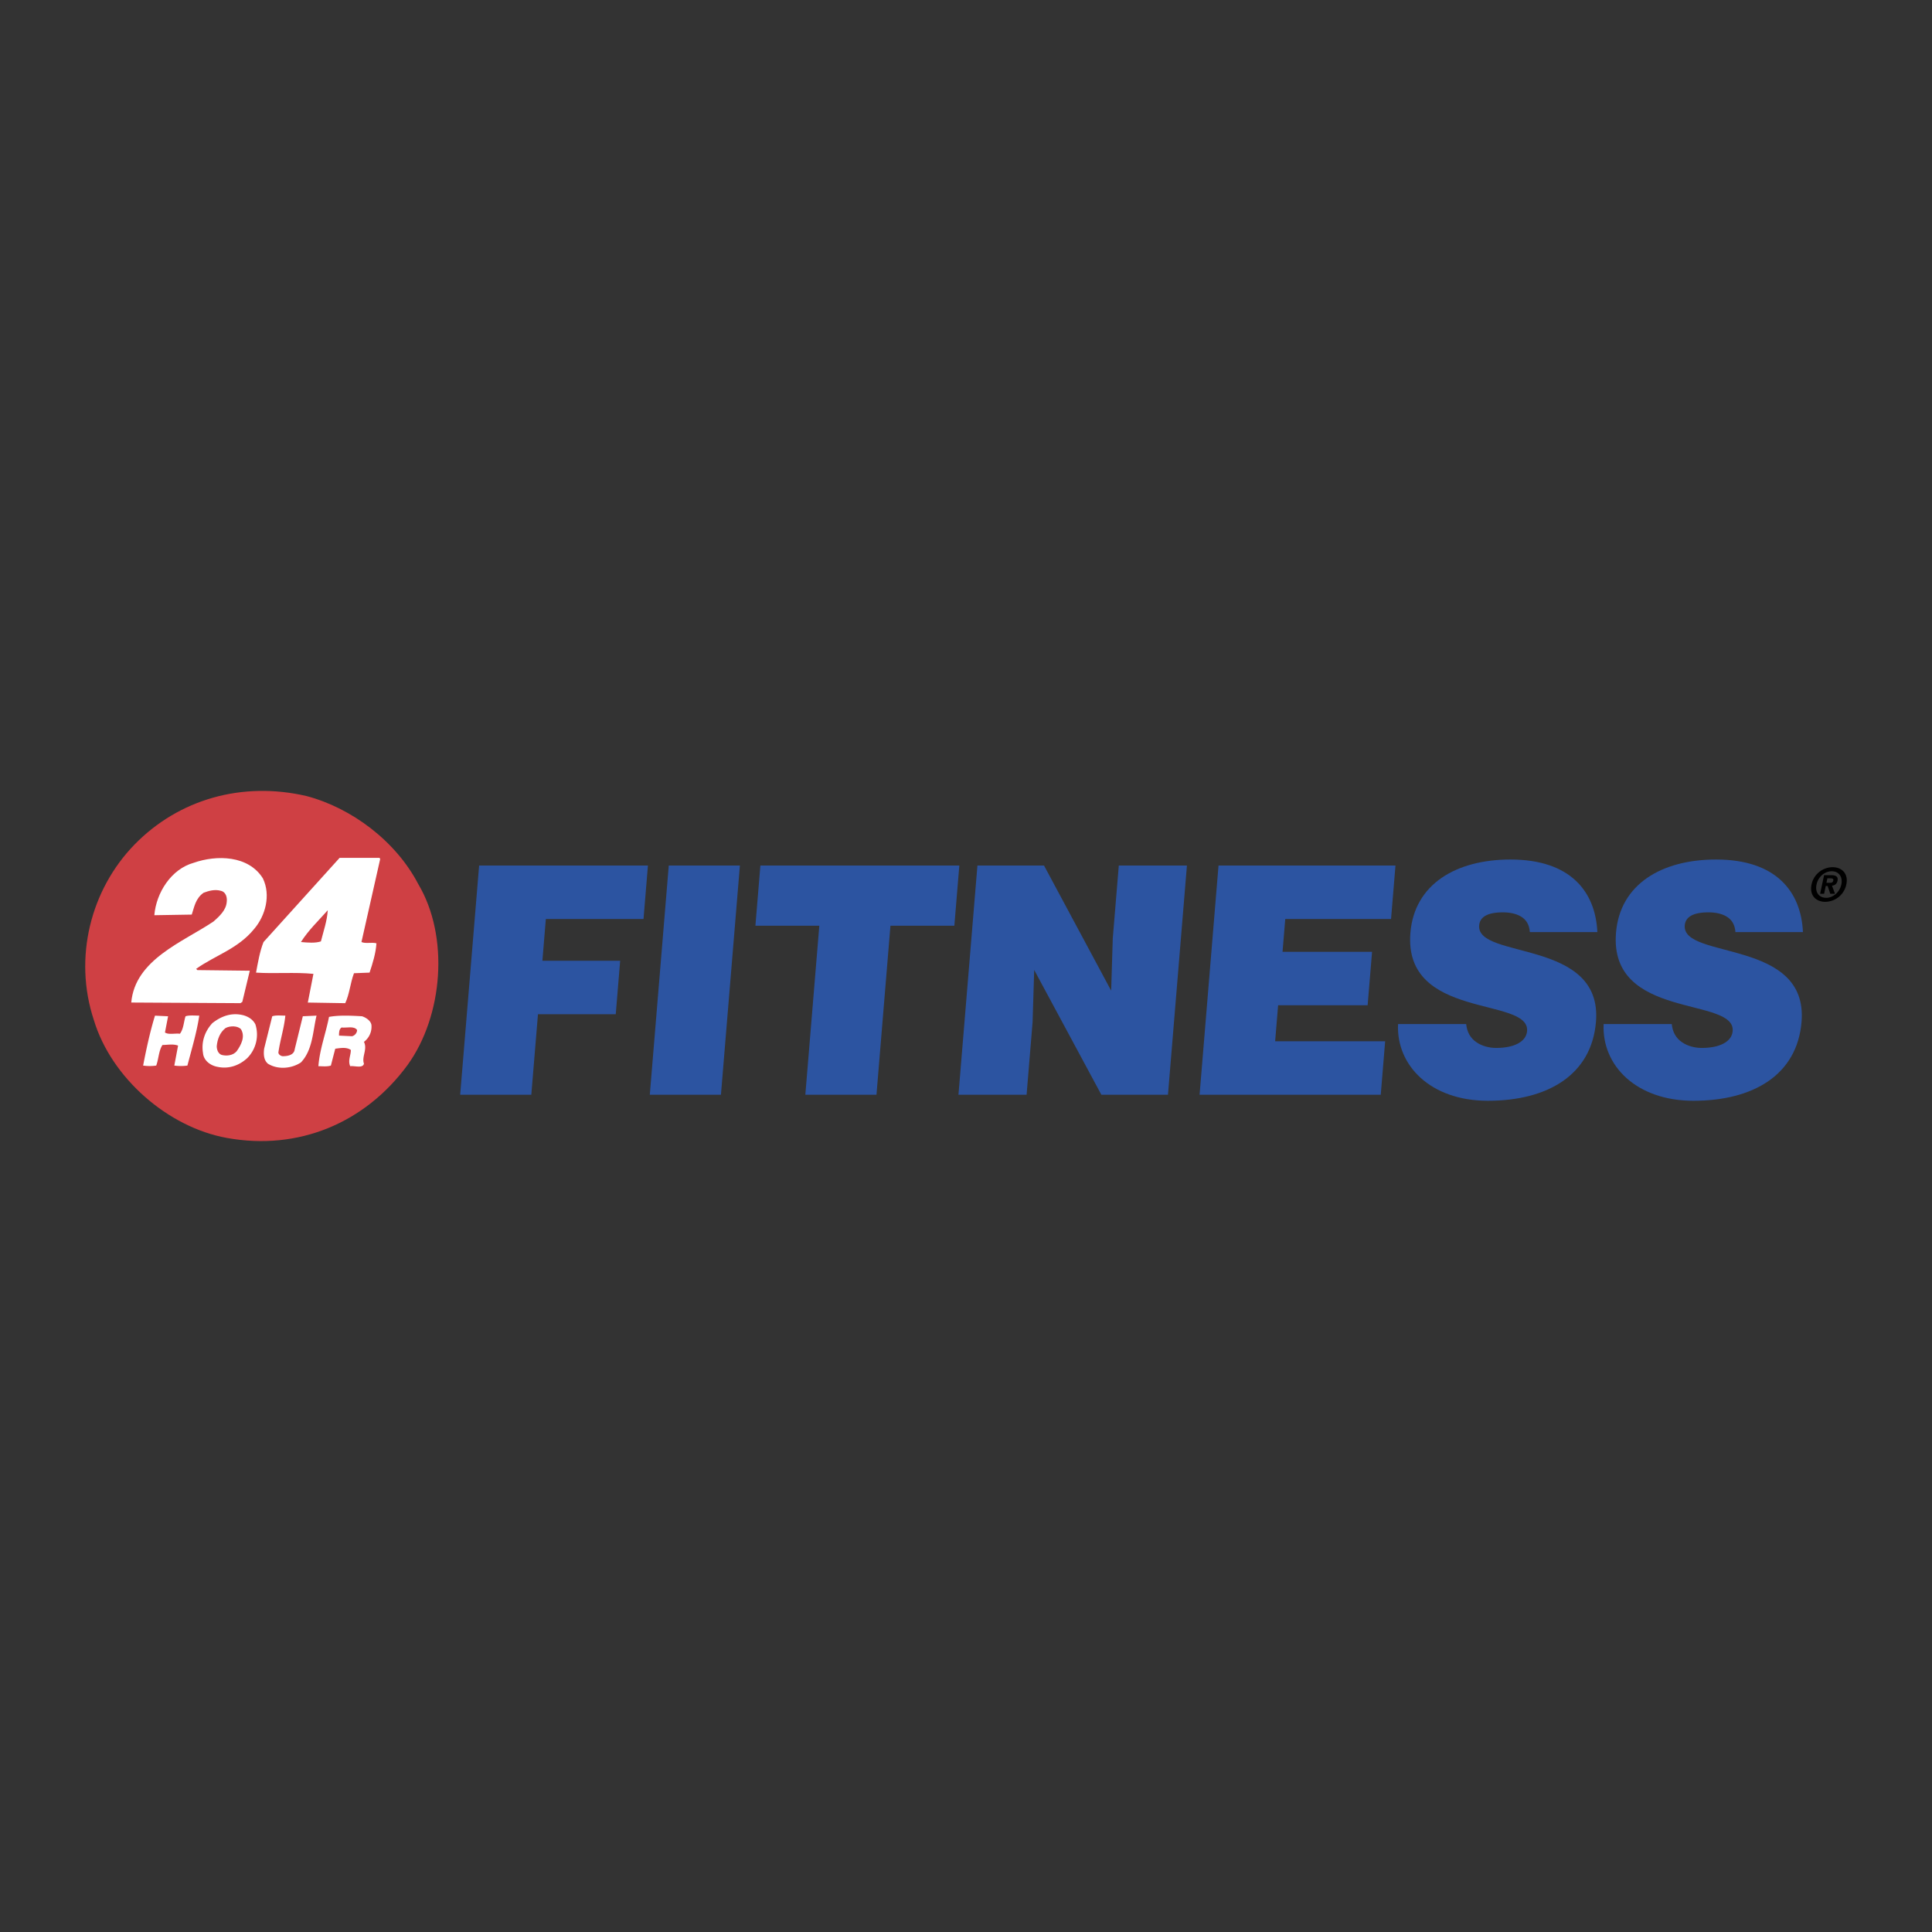 <svg xmlns="http://www.w3.org/2000/svg" width="2500" height="2500" viewBox="0 0 192.756 192.756"><rect x="0" y="0" width="192.756" height="192.756" fill="#333333" stroke="none"/><g fill-rule="evenodd" clip-rule="evenodd"><path fill="#fff" fill-opacity="0" d="M0 0h192.756v192.756H0V0z"/><path d="M41.726 88.198c3.112 5.228 2.49 13.132-1.058 18.05-4.232 5.787-10.892 8.588-18.049 7.281-5.851-1.059-11.515-5.975-13.257-11.764-2.054-6.223-.311-13.007 4.045-17.488 4.419-4.543 10.768-6.348 17.178-4.854 4.482 1.182 8.901 4.481 11.141 8.775z" fill="#cf4044"/><path d="M26.229 87.638c.81 1.681.249 3.734-.871 5.042-1.618 1.992-3.859 2.614-5.789 3.982l.125.125 5.228.062-.747 3.111-.187.125-10.892-.062c.374-4.294 5.166-6.037 8.215-8.091.561-.498 1.245-1.12 1.308-1.929.062-.436-.062-.996-.561-1.12-.623-.187-1.245 0-1.743.187-.809.56-.934 1.432-1.183 2.179l-3.734.062c.187-2.24 1.68-4.605 3.921-5.228 2.305-.81 5.478-.748 6.91 1.555zM37.93 85.709l-1.867 8.278c.436.187.996 0 1.494.125-.062.996-.374 1.992-.685 2.926l-1.556.061c-.374.996-.436 2.055-.871 2.988l-3.734-.062.56-2.863c-1.867-.186-3.858 0-5.726-.123.187-.996.374-2.117.747-3.05l7.593-8.402h3.983l.062.122z" fill="#fff"/><path d="M32.017 93.924c-.56.187-1.307.125-1.992.062.747-1.183 1.743-2.116 2.676-3.174-.061 1.059-.435 2.117-.684 3.112z" fill="#cf4044"/><path d="M25.482 102.203a3.341 3.341 0 0 1-.809 3.359c-.809.748-1.867 1.121-2.988.873-.685-.125-1.369-.623-1.431-1.371-.187-1.119.187-2.178.933-2.986.872-.686 1.867-1.059 2.988-.811.56.126 1.058.438 1.307.936zM16.458 103.012c.374.248.996.062 1.494.125.374-.498.374-1.184.56-1.744.374-.125.934-.062 1.369-.062-.249 1.682-.747 3.299-1.182 4.98a4.61 4.61 0 0 1-1.307 0l.374-1.992c-.498-.188-1.058-.062-1.556-.062-.374.561-.374 1.369-.623 2.055a4.61 4.61 0 0 1-1.307 0c.312-1.619.685-3.361 1.183-4.98l1.307.062-.312 1.618zM28.469 101.33c-.124 1.246-.498 2.365-.685 3.611-.062.248.249.436.436.436.498 0 1.12-.125 1.182-.686l.81-3.299 1.369-.062c-.374 1.557-.374 3.424-1.556 4.668-.933.623-2.303.748-3.298.125-.436-.373-.436-.996-.374-1.494l.809-3.236c.374-.125.872-.063 1.307-.063zM37.059 102.264a1.886 1.886 0 0 1-.747 1.682c.373.746-.249 1.494 0 2.178-.125.498-.934.188-1.37.25-.249-.561.062-1.059.062-1.619-.436-.311-1.058-.188-1.556-.125l-.436 1.682c-.374.125-.871.062-1.245.062.125-1.682.747-3.299 1.059-4.918.996-.188 2.24-.125 3.298-.062.375.124.873.434.935.87z" fill="#fff"/><path d="M24.051 102.699c.436.748 0 1.557-.436 2.18-.373.436-.995.498-1.493.373-.374-.125-.498-.561-.498-.871.062-.686.311-1.369.871-1.805.435-.25 1.245-.25 1.556.123zM35.627 102.762c0 .312-.249.561-.498.623l-1.307-.062c0-.311 0-.623.249-.809.498.062 1.245-.188 1.556.248z" fill="#cf4044"/><path fill="#2c54a1" d="M45.912 109.221l1.89-22.864h16.842l-.441 5.335h-9.745l-.343 4.16h7.759l-.441 5.336h-7.76l-.664 8.033h-7.097zM64.831 109.221l1.891-22.864h7.097l-1.891 22.864h-7.097zM75.863 86.357h19.849l-.496 6.001H88.84l-1.394 16.863h-7.098l1.395-16.863h-6.376l.496-6.001zM110.861 98.838l.16-5.209.602-7.272h6.797l-1.891 22.864h-6.646l-6.701-12.448-.161 5.207-.597 7.241h-6.798l1.892-22.864h6.646l6.697 12.481zM119.682 109.221l1.89-22.864h17.655l-.442 5.335H128.23l-.271 3.271h8.932l-.442 5.334h-8.931l-.297 3.59h10.976l-.439 5.334h-18.076zM152.633 92.994c-.055-.793-.406-1.27-.893-1.556-.488-.286-1.109-.413-1.801-.413-1.564 0-2.295.477-2.363 1.302-.283 3.429 12.344 1.302 11.654 9.622-.438 5.303-4.832 7.875-10.787 7.875-5.713 0-9.15-3.525-8.959-7.654h6.797c.08.826.453 1.43 1.021 1.811.541.381 1.277.572 1.969.572 1.773 0 2.996-.604 3.086-1.684.287-3.461-12.361-1.078-11.639-9.812.402-4.858 4.574-7.303 9.986-7.303 6.016 0 8.484 3.239 8.664 7.24h-6.735zM173.145 92.994c-.055-.793-.406-1.27-.895-1.556-.486-.286-1.107-.413-1.799-.413-1.564 0-2.295.477-2.363 1.302-.285 3.429 12.342 1.302 11.654 9.622-.439 5.303-4.832 7.875-10.787 7.875-5.713 0-9.15-3.525-8.961-7.654h6.797c.082.826.453 1.43 1.023 1.811.541.381 1.277.572 1.969.572 1.773 0 2.996-.604 3.086-1.684.287-3.461-12.361-1.078-11.639-9.812.4-4.858 4.572-7.303 9.986-7.303 6.016 0 8.484 3.239 8.664 7.24h-6.735z"/><path d="M182.156 88.393h.188l.264.781h.471l-.303-.813c.25-.019.479-.142.551-.484.09-.425-.164-.562-.645-.562h-.693l-.396 1.859h.398l.165-.781zm.067-.315l.096-.448h.279c.15 0 .354.014.312.206-.043.206-.156.242-.336.242h-.351zm1.984.169c.232-1.092-.451-1.727-1.365-1.727-.918 0-1.871.635-2.104 1.727-.23 1.092.451 1.727 1.369 1.727a2.169 2.169 0 0 0 2.1-1.727zm-.498 0c-.17.795-.85 1.33-1.516 1.33v-.004c-.686.004-1.125-.53-.957-1.325.17-.795.836-1.325 1.52-1.325.668-.001 1.121.529.953 1.324z"/></g></svg>
